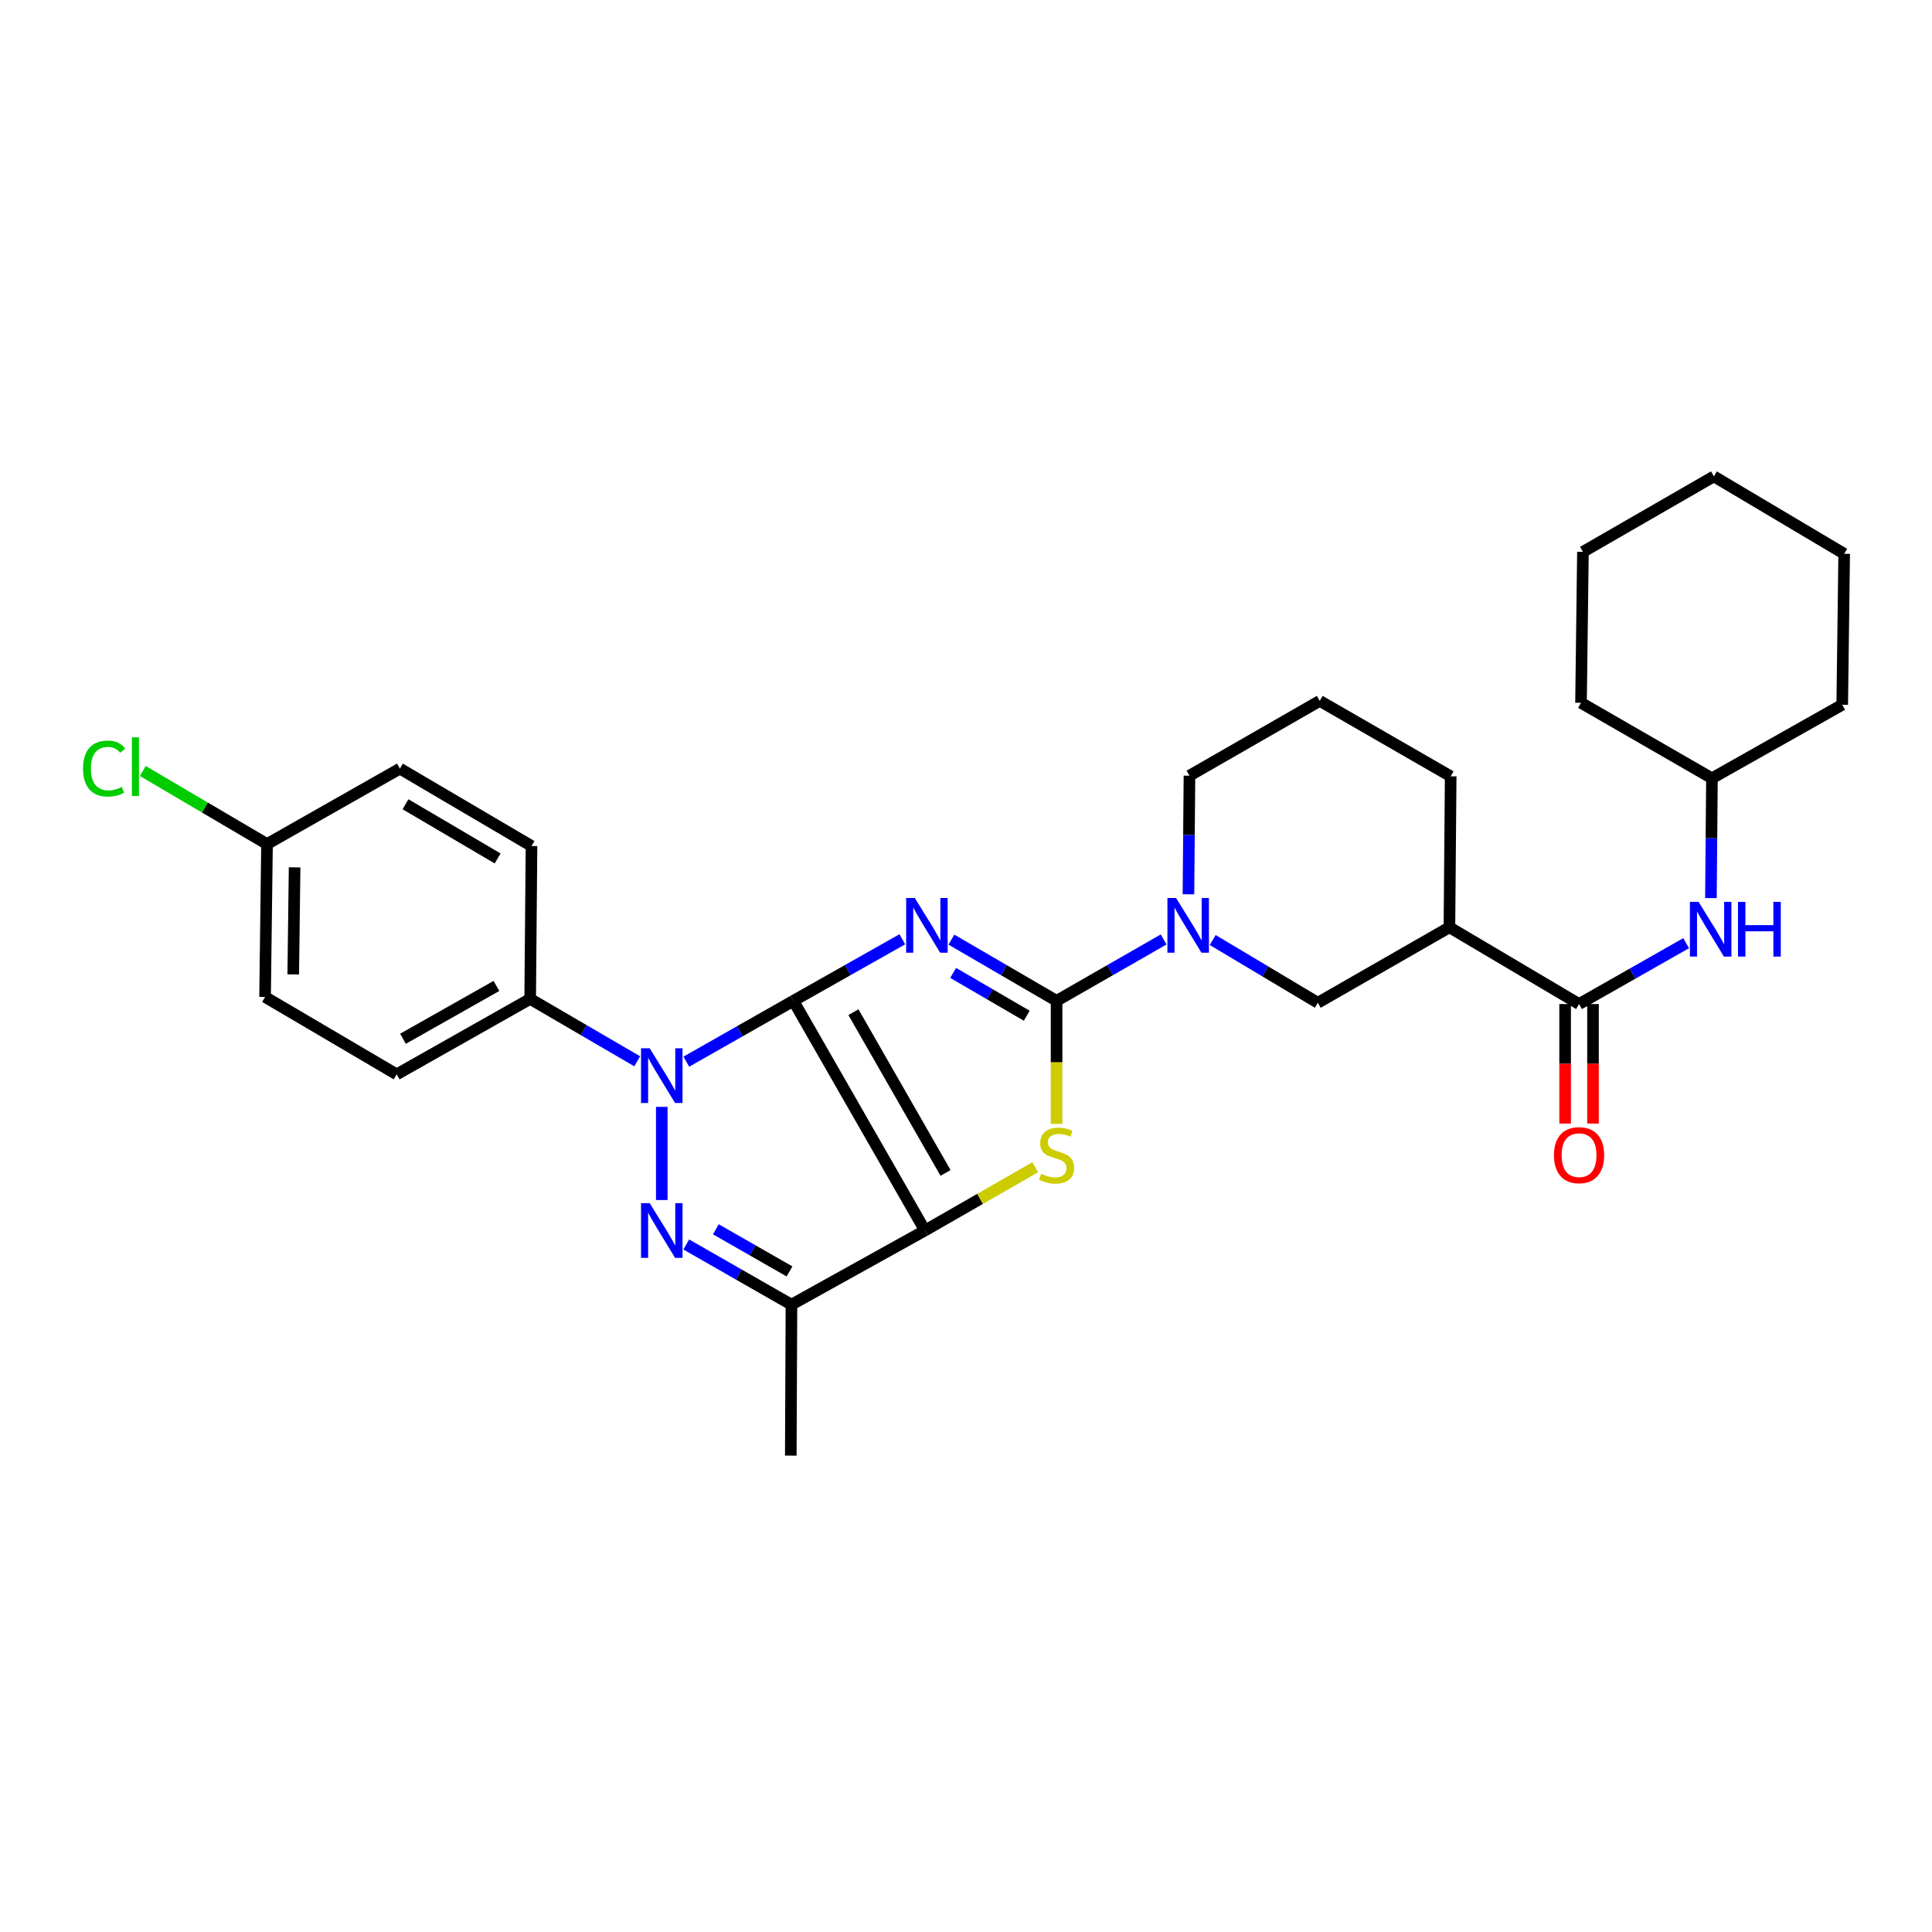 <?xml version='1.0' encoding='iso-8859-1'?>
<svg version='1.1' baseProfile='full'
              xmlns='http://www.w3.org/2000/svg'
                      xmlns:rdkit='http://www.rdkit.org/xml'
                      xmlns:xlink='http://www.w3.org/1999/xlink'
                  xml:space='preserve'
width='1000px' height='1000px' viewBox='0 0 1000 1000'>
<!-- END OF HEADER -->
<rect style='opacity:1.0;fill:#FFFFFF;stroke:none' width='1000' height='1000' x='0' y='0'> </rect>
<path class='bond-0' d='M 410.649,518.031 L 438.842,502.097' style='fill:none;fill-rule:evenodd;stroke:#000000;stroke-width:6px;stroke-linecap:butt;stroke-linejoin:miter;stroke-opacity:1' />
<path class='bond-0' d='M 438.842,502.097 L 467.035,486.162' style='fill:none;fill-rule:evenodd;stroke:#0000FF;stroke-width:6px;stroke-linecap:butt;stroke-linejoin:miter;stroke-opacity:1' />
<path class='bond-1' d='M 410.649,518.031 L 478.765,636.898' style='fill:none;fill-rule:evenodd;stroke:#000000;stroke-width:6px;stroke-linecap:butt;stroke-linejoin:miter;stroke-opacity:1' />
<path class='bond-1' d='M 441.735,523.903 L 489.417,607.109' style='fill:none;fill-rule:evenodd;stroke:#000000;stroke-width:6px;stroke-linecap:butt;stroke-linejoin:miter;stroke-opacity:1' />
<path class='bond-3' d='M 410.649,518.031 L 382.94,533.777' style='fill:none;fill-rule:evenodd;stroke:#000000;stroke-width:6px;stroke-linecap:butt;stroke-linejoin:miter;stroke-opacity:1' />
<path class='bond-3' d='M 382.94,533.777 L 355.231,549.523' style='fill:none;fill-rule:evenodd;stroke:#0000FF;stroke-width:6px;stroke-linecap:butt;stroke-linejoin:miter;stroke-opacity:1' />
<path class='bond-2' d='M 492.441,486.35 L 519.661,502.191' style='fill:none;fill-rule:evenodd;stroke:#0000FF;stroke-width:6px;stroke-linecap:butt;stroke-linejoin:miter;stroke-opacity:1' />
<path class='bond-2' d='M 519.661,502.191 L 546.882,518.031' style='fill:none;fill-rule:evenodd;stroke:#000000;stroke-width:6px;stroke-linecap:butt;stroke-linejoin:miter;stroke-opacity:1' />
<path class='bond-2' d='M 493.349,503.575 L 512.403,514.664' style='fill:none;fill-rule:evenodd;stroke:#0000FF;stroke-width:6px;stroke-linecap:butt;stroke-linejoin:miter;stroke-opacity:1' />
<path class='bond-2' d='M 512.403,514.664 L 531.457,525.752' style='fill:none;fill-rule:evenodd;stroke:#000000;stroke-width:6px;stroke-linecap:butt;stroke-linejoin:miter;stroke-opacity:1' />
<path class='bond-5' d='M 478.765,636.898 L 507.302,620.531' style='fill:none;fill-rule:evenodd;stroke:#000000;stroke-width:6px;stroke-linecap:butt;stroke-linejoin:miter;stroke-opacity:1' />
<path class='bond-5' d='M 507.302,620.531 L 535.839,604.163' style='fill:none;fill-rule:evenodd;stroke:#CCCC00;stroke-width:6px;stroke-linecap:butt;stroke-linejoin:miter;stroke-opacity:1' />
<path class='bond-6' d='M 478.765,636.898 L 409.655,675.286' style='fill:none;fill-rule:evenodd;stroke:#000000;stroke-width:6px;stroke-linecap:butt;stroke-linejoin:miter;stroke-opacity:1' />
<path class='bond-7' d='M 546.882,518.031 L 574.588,502.143' style='fill:none;fill-rule:evenodd;stroke:#000000;stroke-width:6px;stroke-linecap:butt;stroke-linejoin:miter;stroke-opacity:1' />
<path class='bond-7' d='M 574.588,502.143 L 602.295,486.255' style='fill:none;fill-rule:evenodd;stroke:#0000FF;stroke-width:6px;stroke-linecap:butt;stroke-linejoin:miter;stroke-opacity:1' />
<path class='bond-31' d='M 546.882,518.031 L 546.882,549.873' style='fill:none;fill-rule:evenodd;stroke:#000000;stroke-width:6px;stroke-linecap:butt;stroke-linejoin:miter;stroke-opacity:1' />
<path class='bond-31' d='M 546.882,549.873 L 546.882,581.714' style='fill:none;fill-rule:evenodd;stroke:#CCCC00;stroke-width:6px;stroke-linecap:butt;stroke-linejoin:miter;stroke-opacity:1' />
<path class='bond-4' d='M 342.533,572.904 L 342.533,621.138' style='fill:none;fill-rule:evenodd;stroke:#0000FF;stroke-width:6px;stroke-linecap:butt;stroke-linejoin:miter;stroke-opacity:1' />
<path class='bond-11' d='M 329.822,549.329 L 302.119,533.179' style='fill:none;fill-rule:evenodd;stroke:#0000FF;stroke-width:6px;stroke-linecap:butt;stroke-linejoin:miter;stroke-opacity:1' />
<path class='bond-11' d='M 302.119,533.179 L 274.416,517.029' style='fill:none;fill-rule:evenodd;stroke:#000000;stroke-width:6px;stroke-linecap:butt;stroke-linejoin:miter;stroke-opacity:1' />
<path class='bond-30' d='M 355.206,644.146 L 382.43,659.716' style='fill:none;fill-rule:evenodd;stroke:#0000FF;stroke-width:6px;stroke-linecap:butt;stroke-linejoin:miter;stroke-opacity:1' />
<path class='bond-30' d='M 382.43,659.716 L 409.655,675.286' style='fill:none;fill-rule:evenodd;stroke:#000000;stroke-width:6px;stroke-linecap:butt;stroke-linejoin:miter;stroke-opacity:1' />
<path class='bond-30' d='M 370.538,636.289 L 389.595,647.188' style='fill:none;fill-rule:evenodd;stroke:#0000FF;stroke-width:6px;stroke-linecap:butt;stroke-linejoin:miter;stroke-opacity:1' />
<path class='bond-30' d='M 389.595,647.188 L 408.652,658.087' style='fill:none;fill-rule:evenodd;stroke:#000000;stroke-width:6px;stroke-linecap:butt;stroke-linejoin:miter;stroke-opacity:1' />
<path class='bond-18' d='M 409.655,675.286 L 409.31,753.424' style='fill:none;fill-rule:evenodd;stroke:#000000;stroke-width:6px;stroke-linecap:butt;stroke-linejoin:miter;stroke-opacity:1' />
<path class='bond-10' d='M 627.692,486.549 L 654.898,502.791' style='fill:none;fill-rule:evenodd;stroke:#0000FF;stroke-width:6px;stroke-linecap:butt;stroke-linejoin:miter;stroke-opacity:1' />
<path class='bond-10' d='M 654.898,502.791 L 682.104,519.033' style='fill:none;fill-rule:evenodd;stroke:#000000;stroke-width:6px;stroke-linecap:butt;stroke-linejoin:miter;stroke-opacity:1' />
<path class='bond-17' d='M 615.136,462.873 L 615.4,432.185' style='fill:none;fill-rule:evenodd;stroke:#0000FF;stroke-width:6px;stroke-linecap:butt;stroke-linejoin:miter;stroke-opacity:1' />
<path class='bond-17' d='M 615.4,432.185 L 615.663,401.497' style='fill:none;fill-rule:evenodd;stroke:#000000;stroke-width:6px;stroke-linecap:butt;stroke-linejoin:miter;stroke-opacity:1' />
<path class='bond-8' d='M 817.319,519.691 L 750.221,479.964' style='fill:none;fill-rule:evenodd;stroke:#000000;stroke-width:6px;stroke-linecap:butt;stroke-linejoin:miter;stroke-opacity:1' />
<path class='bond-12' d='M 817.319,519.691 L 845.027,503.938' style='fill:none;fill-rule:evenodd;stroke:#000000;stroke-width:6px;stroke-linecap:butt;stroke-linejoin:miter;stroke-opacity:1' />
<path class='bond-12' d='M 845.027,503.938 L 872.736,488.186' style='fill:none;fill-rule:evenodd;stroke:#0000FF;stroke-width:6px;stroke-linecap:butt;stroke-linejoin:miter;stroke-opacity:1' />
<path class='bond-13' d='M 810.103,519.691 L 810.103,550.623' style='fill:none;fill-rule:evenodd;stroke:#000000;stroke-width:6px;stroke-linecap:butt;stroke-linejoin:miter;stroke-opacity:1' />
<path class='bond-13' d='M 810.103,550.623 L 810.103,581.556' style='fill:none;fill-rule:evenodd;stroke:#FF0000;stroke-width:6px;stroke-linecap:butt;stroke-linejoin:miter;stroke-opacity:1' />
<path class='bond-13' d='M 824.534,519.691 L 824.534,550.623' style='fill:none;fill-rule:evenodd;stroke:#000000;stroke-width:6px;stroke-linecap:butt;stroke-linejoin:miter;stroke-opacity:1' />
<path class='bond-13' d='M 824.534,550.623 L 824.534,581.556' style='fill:none;fill-rule:evenodd;stroke:#FF0000;stroke-width:6px;stroke-linecap:butt;stroke-linejoin:miter;stroke-opacity:1' />
<path class='bond-9' d='M 750.221,479.964 L 682.104,519.033' style='fill:none;fill-rule:evenodd;stroke:#000000;stroke-width:6px;stroke-linecap:butt;stroke-linejoin:miter;stroke-opacity:1' />
<path class='bond-33' d='M 750.221,479.964 L 750.87,401.826' style='fill:none;fill-rule:evenodd;stroke:#000000;stroke-width:6px;stroke-linecap:butt;stroke-linejoin:miter;stroke-opacity:1' />
<path class='bond-14' d='M 274.416,517.029 L 205.314,556.09' style='fill:none;fill-rule:evenodd;stroke:#000000;stroke-width:6px;stroke-linecap:butt;stroke-linejoin:miter;stroke-opacity:1' />
<path class='bond-14' d='M 256.949,510.325 L 208.578,537.668' style='fill:none;fill-rule:evenodd;stroke:#000000;stroke-width:6px;stroke-linecap:butt;stroke-linejoin:miter;stroke-opacity:1' />
<path class='bond-15' d='M 274.416,517.029 L 275.106,437.897' style='fill:none;fill-rule:evenodd;stroke:#000000;stroke-width:6px;stroke-linecap:butt;stroke-linejoin:miter;stroke-opacity:1' />
<path class='bond-19' d='M 885.572,464.853 L 885.836,433.845' style='fill:none;fill-rule:evenodd;stroke:#0000FF;stroke-width:6px;stroke-linecap:butt;stroke-linejoin:miter;stroke-opacity:1' />
<path class='bond-19' d='M 885.836,433.845 L 886.1,402.836' style='fill:none;fill-rule:evenodd;stroke:#000000;stroke-width:6px;stroke-linecap:butt;stroke-linejoin:miter;stroke-opacity:1' />
<path class='bond-20' d='M 205.314,556.09 L 137.198,516.027' style='fill:none;fill-rule:evenodd;stroke:#000000;stroke-width:6px;stroke-linecap:butt;stroke-linejoin:miter;stroke-opacity:1' />
<path class='bond-21' d='M 275.106,437.897 L 206.99,397.834' style='fill:none;fill-rule:evenodd;stroke:#000000;stroke-width:6px;stroke-linecap:butt;stroke-linejoin:miter;stroke-opacity:1' />
<path class='bond-21' d='M 257.572,444.327 L 209.891,416.282' style='fill:none;fill-rule:evenodd;stroke:#000000;stroke-width:6px;stroke-linecap:butt;stroke-linejoin:miter;stroke-opacity:1' />
<path class='bond-16' d='M 138.208,436.887 L 206.99,397.834' style='fill:none;fill-rule:evenodd;stroke:#000000;stroke-width:6px;stroke-linecap:butt;stroke-linejoin:miter;stroke-opacity:1' />
<path class='bond-22' d='M 138.208,436.887 L 106.057,417.977' style='fill:none;fill-rule:evenodd;stroke:#000000;stroke-width:6px;stroke-linecap:butt;stroke-linejoin:miter;stroke-opacity:1' />
<path class='bond-22' d='M 106.057,417.977 L 73.907,399.068' style='fill:none;fill-rule:evenodd;stroke:#00CC00;stroke-width:6px;stroke-linecap:butt;stroke-linejoin:miter;stroke-opacity:1' />
<path class='bond-32' d='M 138.208,436.887 L 137.198,516.027' style='fill:none;fill-rule:evenodd;stroke:#000000;stroke-width:6px;stroke-linecap:butt;stroke-linejoin:miter;stroke-opacity:1' />
<path class='bond-32' d='M 152.487,448.942 L 151.779,504.34' style='fill:none;fill-rule:evenodd;stroke:#000000;stroke-width:6px;stroke-linecap:butt;stroke-linejoin:miter;stroke-opacity:1' />
<path class='bond-24' d='M 615.663,401.497 L 683.098,362.773' style='fill:none;fill-rule:evenodd;stroke:#000000;stroke-width:6px;stroke-linecap:butt;stroke-linejoin:miter;stroke-opacity:1' />
<path class='bond-25' d='M 886.1,402.836 L 953.535,364.778' style='fill:none;fill-rule:evenodd;stroke:#000000;stroke-width:6px;stroke-linecap:butt;stroke-linejoin:miter;stroke-opacity:1' />
<path class='bond-26' d='M 886.1,402.836 L 818.329,363.767' style='fill:none;fill-rule:evenodd;stroke:#000000;stroke-width:6px;stroke-linecap:butt;stroke-linejoin:miter;stroke-opacity:1' />
<path class='bond-23' d='M 750.87,401.826 L 683.098,362.773' style='fill:none;fill-rule:evenodd;stroke:#000000;stroke-width:6px;stroke-linecap:butt;stroke-linejoin:miter;stroke-opacity:1' />
<path class='bond-27' d='M 953.535,364.778 L 954.545,286.639' style='fill:none;fill-rule:evenodd;stroke:#000000;stroke-width:6px;stroke-linecap:butt;stroke-linejoin:miter;stroke-opacity:1' />
<path class='bond-28' d='M 818.329,363.767 L 819.323,285.645' style='fill:none;fill-rule:evenodd;stroke:#000000;stroke-width:6px;stroke-linecap:butt;stroke-linejoin:miter;stroke-opacity:1' />
<path class='bond-34' d='M 954.545,286.639 L 887.111,246.576' style='fill:none;fill-rule:evenodd;stroke:#000000;stroke-width:6px;stroke-linecap:butt;stroke-linejoin:miter;stroke-opacity:1' />
<path class='bond-29' d='M 819.323,285.645 L 887.111,246.576' style='fill:none;fill-rule:evenodd;stroke:#000000;stroke-width:6px;stroke-linecap:butt;stroke-linejoin:miter;stroke-opacity:1' />
<path  class='atom-1' d='M 473.5 464.81
L 482.78 479.81
Q 483.7 481.29, 485.18 483.97
Q 486.66 486.65, 486.74 486.81
L 486.74 464.81
L 490.5 464.81
L 490.5 493.13
L 486.62 493.13
L 476.66 476.73
Q 475.5 474.81, 474.26 472.61
Q 473.06 470.41, 472.7 469.73
L 472.7 493.13
L 469.02 493.13
L 469.02 464.81
L 473.5 464.81
' fill='#0000FF'/>
<path  class='atom-4' d='M 336.273 542.58
L 345.553 557.58
Q 346.473 559.06, 347.953 561.74
Q 349.433 564.42, 349.513 564.58
L 349.513 542.58
L 353.273 542.58
L 353.273 570.9
L 349.393 570.9
L 339.433 554.5
Q 338.273 552.58, 337.033 550.38
Q 335.833 548.18, 335.473 547.5
L 335.473 570.9
L 331.793 570.9
L 331.793 542.58
L 336.273 542.58
' fill='#0000FF'/>
<path  class='atom-5' d='M 336.273 622.738
L 345.553 637.738
Q 346.473 639.218, 347.953 641.898
Q 349.433 644.578, 349.513 644.738
L 349.513 622.738
L 353.273 622.738
L 353.273 651.058
L 349.393 651.058
L 339.433 634.658
Q 338.273 632.738, 337.033 630.538
Q 335.833 628.338, 335.473 627.658
L 335.473 651.058
L 331.793 651.058
L 331.793 622.738
L 336.273 622.738
' fill='#0000FF'/>
<path  class='atom-6' d='M 538.882 607.549
Q 539.202 607.669, 540.522 608.229
Q 541.842 608.789, 543.282 609.149
Q 544.762 609.469, 546.202 609.469
Q 548.882 609.469, 550.442 608.189
Q 552.002 606.869, 552.002 604.589
Q 552.002 603.029, 551.202 602.069
Q 550.442 601.109, 549.242 600.589
Q 548.042 600.069, 546.042 599.469
Q 543.522 598.709, 542.002 597.989
Q 540.522 597.269, 539.442 595.749
Q 538.402 594.229, 538.402 591.669
Q 538.402 588.109, 540.802 585.909
Q 543.242 583.709, 548.042 583.709
Q 551.322 583.709, 555.042 585.269
L 554.122 588.349
Q 550.722 586.949, 548.162 586.949
Q 545.402 586.949, 543.882 588.109
Q 542.362 589.229, 542.402 591.189
Q 542.402 592.709, 543.162 593.629
Q 543.962 594.549, 545.082 595.069
Q 546.242 595.589, 548.162 596.189
Q 550.722 596.989, 552.242 597.789
Q 553.762 598.589, 554.842 600.229
Q 555.962 601.829, 555.962 604.589
Q 555.962 608.509, 553.322 610.629
Q 550.722 612.709, 546.362 612.709
Q 543.842 612.709, 541.922 612.149
Q 540.042 611.629, 537.802 610.709
L 538.882 607.549
' fill='#CCCC00'/>
<path  class='atom-8' d='M 608.738 464.81
L 618.018 479.81
Q 618.938 481.29, 620.418 483.97
Q 621.898 486.65, 621.978 486.81
L 621.978 464.81
L 625.738 464.81
L 625.738 493.13
L 621.858 493.13
L 611.898 476.73
Q 610.738 474.81, 609.498 472.61
Q 608.298 470.41, 607.938 469.73
L 607.938 493.13
L 604.258 493.13
L 604.258 464.81
L 608.738 464.81
' fill='#0000FF'/>
<path  class='atom-13' d='M 879.175 466.807
L 888.455 481.807
Q 889.375 483.287, 890.855 485.967
Q 892.335 488.647, 892.415 488.807
L 892.415 466.807
L 896.175 466.807
L 896.175 495.127
L 892.295 495.127
L 882.335 478.727
Q 881.175 476.807, 879.935 474.607
Q 878.735 472.407, 878.375 471.727
L 878.375 495.127
L 874.695 495.127
L 874.695 466.807
L 879.175 466.807
' fill='#0000FF'/>
<path  class='atom-13' d='M 899.575 466.807
L 903.415 466.807
L 903.415 478.847
L 917.895 478.847
L 917.895 466.807
L 921.735 466.807
L 921.735 495.127
L 917.895 495.127
L 917.895 482.047
L 903.415 482.047
L 903.415 495.127
L 899.575 495.127
L 899.575 466.807
' fill='#0000FF'/>
<path  class='atom-14' d='M 804.319 597.909
Q 804.319 591.109, 807.679 587.309
Q 811.039 583.509, 817.319 583.509
Q 823.599 583.509, 826.959 587.309
Q 830.319 591.109, 830.319 597.909
Q 830.319 604.789, 826.919 608.709
Q 823.519 612.589, 817.319 612.589
Q 811.079 612.589, 807.679 608.709
Q 804.319 604.829, 804.319 597.909
M 817.319 609.389
Q 821.639 609.389, 823.959 606.509
Q 826.319 603.589, 826.319 597.909
Q 826.319 592.349, 823.959 589.549
Q 821.639 586.709, 817.319 586.709
Q 812.999 586.709, 810.639 589.509
Q 808.319 592.309, 808.319 597.909
Q 808.319 603.629, 810.639 606.509
Q 812.999 609.389, 817.319 609.389
' fill='#FF0000'/>
<path  class='atom-23' d='M 42.971 397.803
Q 42.971 390.763, 46.251 387.083
Q 49.571 383.363, 55.851 383.363
Q 61.691 383.363, 64.811 387.483
L 62.171 389.643
Q 59.891 386.643, 55.851 386.643
Q 51.571 386.643, 49.291 389.523
Q 47.051 392.363, 47.051 397.803
Q 47.051 403.403, 49.371 406.283
Q 51.731 409.163, 56.291 409.163
Q 59.411 409.163, 63.051 407.283
L 64.171 410.283
Q 62.691 411.243, 60.451 411.803
Q 58.211 412.363, 55.731 412.363
Q 49.571 412.363, 46.251 408.603
Q 42.971 404.843, 42.971 397.803
' fill='#00CC00'/>
<path  class='atom-23' d='M 68.251 381.643
L 71.931 381.643
L 71.931 412.003
L 68.251 412.003
L 68.251 381.643
' fill='#00CC00'/>
</svg>
